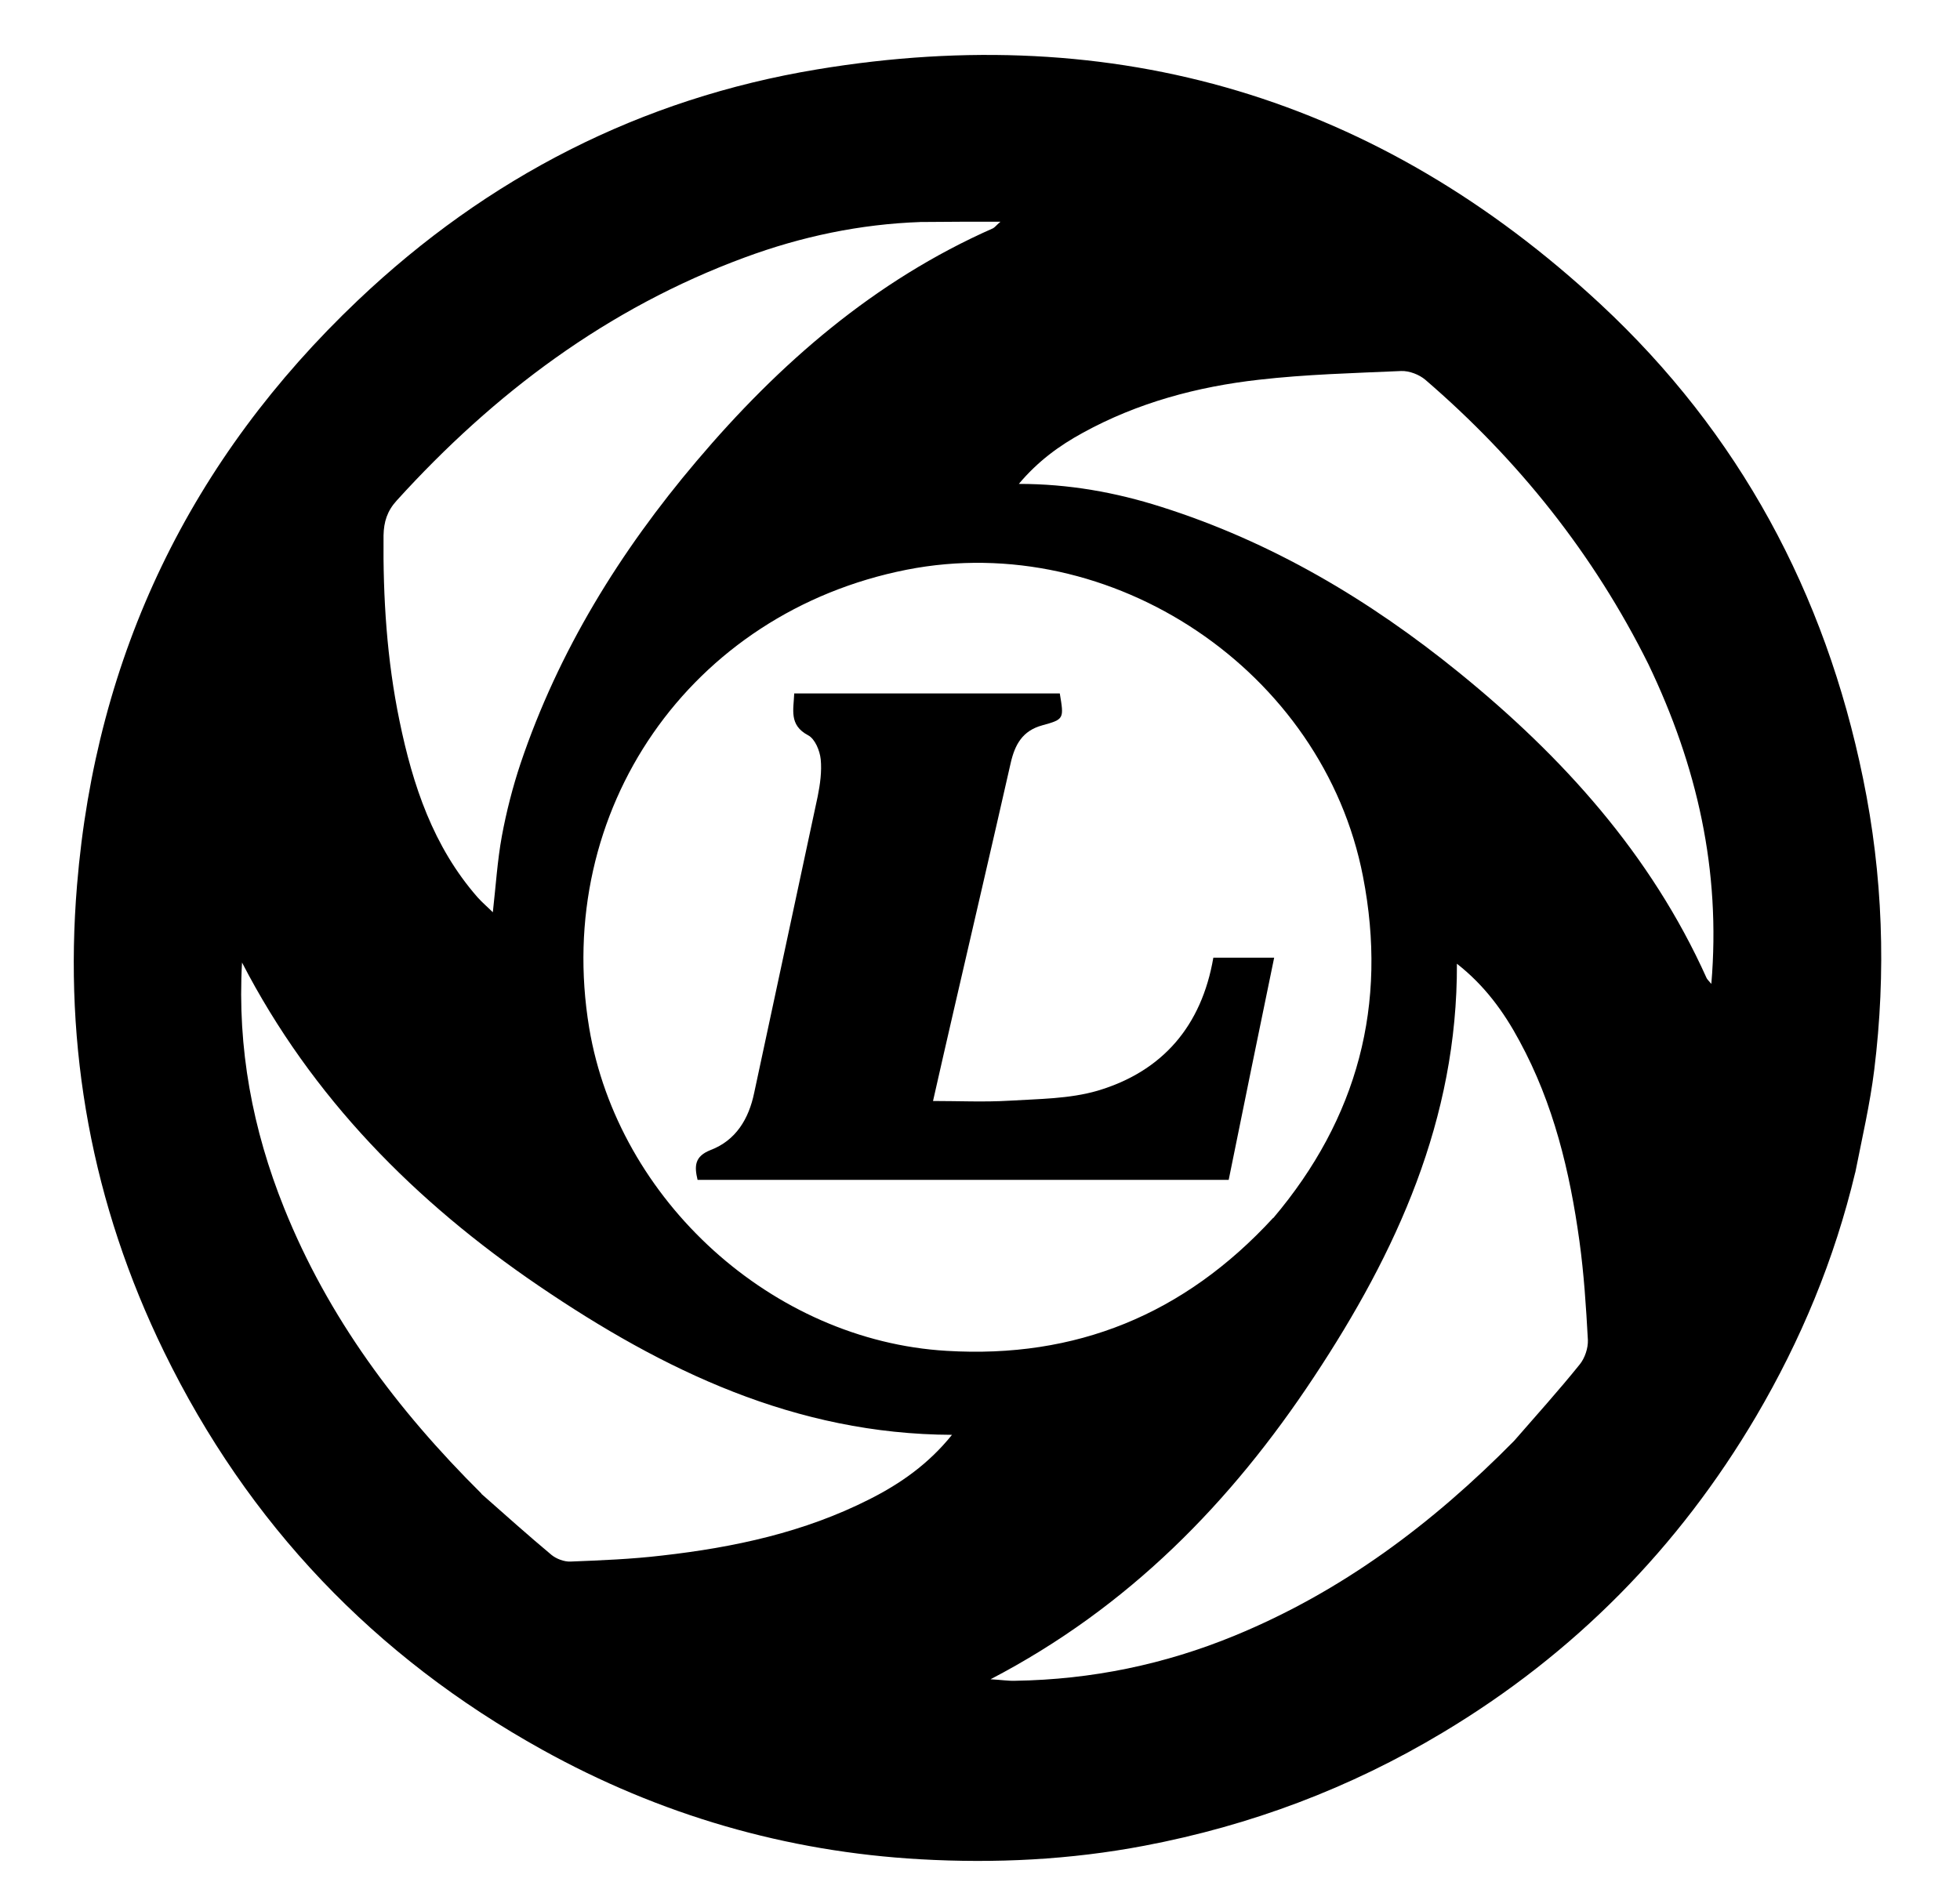 <?xml version="1.0" encoding="UTF-8"?> <svg xmlns="http://www.w3.org/2000/svg" viewBox="426.817 66.048 650.972 631.296" version="1.1" id="Layer_1" style="max-height: 500px" width="650.972" height="631.296"><path d="M1043,455.5c-6.9,29-18.1,55.8-32.9,81-25.8,43.8-60.5,79-104.1,105.1-30.8,18.5-63.8,30.9-99.1,37.6-24.7,4.7-49.5,5.9-74.4,4.5-44.5-2.5-86.5-14.7-125.6-36.4-55.7-30.9-97.7-75-125.6-132.2-23.9-49-33.4-100.8-28.9-155,6.3-76.6,37.7-141.5,93.3-194.3,43-40.8,93.9-67,152.5-76.7,99.3-16.5,186.5,9.5,260.2,78,46,42.8,74.6,95.9,87.2,157.6,6.6,32.1,7.7,64.4,3.7,96.8-1.4,11.3-4,22.5-6.3,34.1M849.7,470.7c28-33.1,38.1-70.9,29.8-113.5-13.2-68.2-83.3-115.3-151.5-101.9-72,14.2-117.5,79.9-105.5,152.2,9.6,57.4,60.9,103.9,118.7,107.3,42.9,2.6,78.9-12,108.5-44.2M732.6,139.8c-20.1.7-39.6,4.8-58.5,11.8-45.5,16.8-83.1,45-115.5,80.7-3.2,3.5-4.3,7.1-4.4,11.6-.2,20.7,1.1,41.3,5.3,61.6,4.4,21.4,11.2,41.8,25.9,58.6,1.6,1.8,3.4,3.3,5.1,5,1-8.8,1.5-17.1,3-25.3,1.5-8.1,3.6-16.3,6.2-24.1,12.6-37.4,33-70.4,58.4-100.4,27.5-32.5,59.1-60,98.5-77.4.6-.3,1-.9,2.5-2.2-9.4,0-17.6,0-26.7.1M586.7,562.3c7.7,6.8,15.4,13.7,23.3,20.3,1.6,1.3,4.2,2.3,6.3,2.2,10.1-.4,20.3-.8,30.4-2,23.9-2.7,47.2-7.7,68.9-18.7,10.3-5.2,19.6-11.7,27.4-21.4-52-.2-95.9-21.4-137.1-49.4-41.2-28-75.5-62.6-98.7-107.5-1.6,28.5,3.5,55.5,14,81.6,14.6,36.3,37.4,66.9,65.5,94.8M974.3,286.7c-18.2-36.6-43.2-67.9-74.1-94.5-2-1.7-5.3-3-8-2.9-15.8.7-31.6,1.1-47.3,2.9-20.4,2.3-40.2,7.6-58.4,17.6-7.9,4.3-15,9.5-21.3,17,16.6,0,32.1,2.8,47.2,7.6,36.7,11.6,69.2,30.9,98.9,55,34.5,28,63.8,60.4,82.3,101.5.2.5.7.9,1.6,2,3.2-37.7-4.7-72.4-20.9-106.2M929.7,544.7c7.3-8.4,14.8-16.7,21.8-25.4,1.7-2.1,2.8-5.4,2.7-8.1-.6-11-1.3-21.9-2.8-32.8-3.2-23.2-8.6-45.7-19.9-66.5-5.2-9.7-11.6-18.5-20.8-25.7.2,51.7-20.1,95.9-47.5,137.3-27.5,41.6-61.5,76.5-107.4,100.4,3.6.2,6,.6,8.3.5,25.2-.4,49.5-5.4,72.8-15,35.5-14.6,65.6-37.1,92.9-64.8Z"></path><path d="M778.5,458h-120c-1.1-4.6-1-7.8,4.3-9.9,8.4-3.2,12.7-10.3,14.5-19,7-32.8,14.1-65.6,21.1-98.5.8-4,1.4-8.3,1-12.3-.3-2.9-1.9-6.8-4.2-8-6.4-3.4-4.8-8.5-4.6-13.9h88.2c1.4,8.4,1.5,8.6-5.8,10.6-6.6,1.8-9.1,6.4-10.5,12.5-6.2,27.4-12.6,54.7-18.9,82.1-2.3,10-4.6,20-6.9,30.2,8.6,0,17,.4,25.4-.1,9.8-.6,19.9-.6,29.2-3.3,21.6-6.4,34.6-21.5,38.5-44.2h20.2c-5.1,24.7-10.1,49.1-15.1,73.8h-56.2Z"></path></svg> 